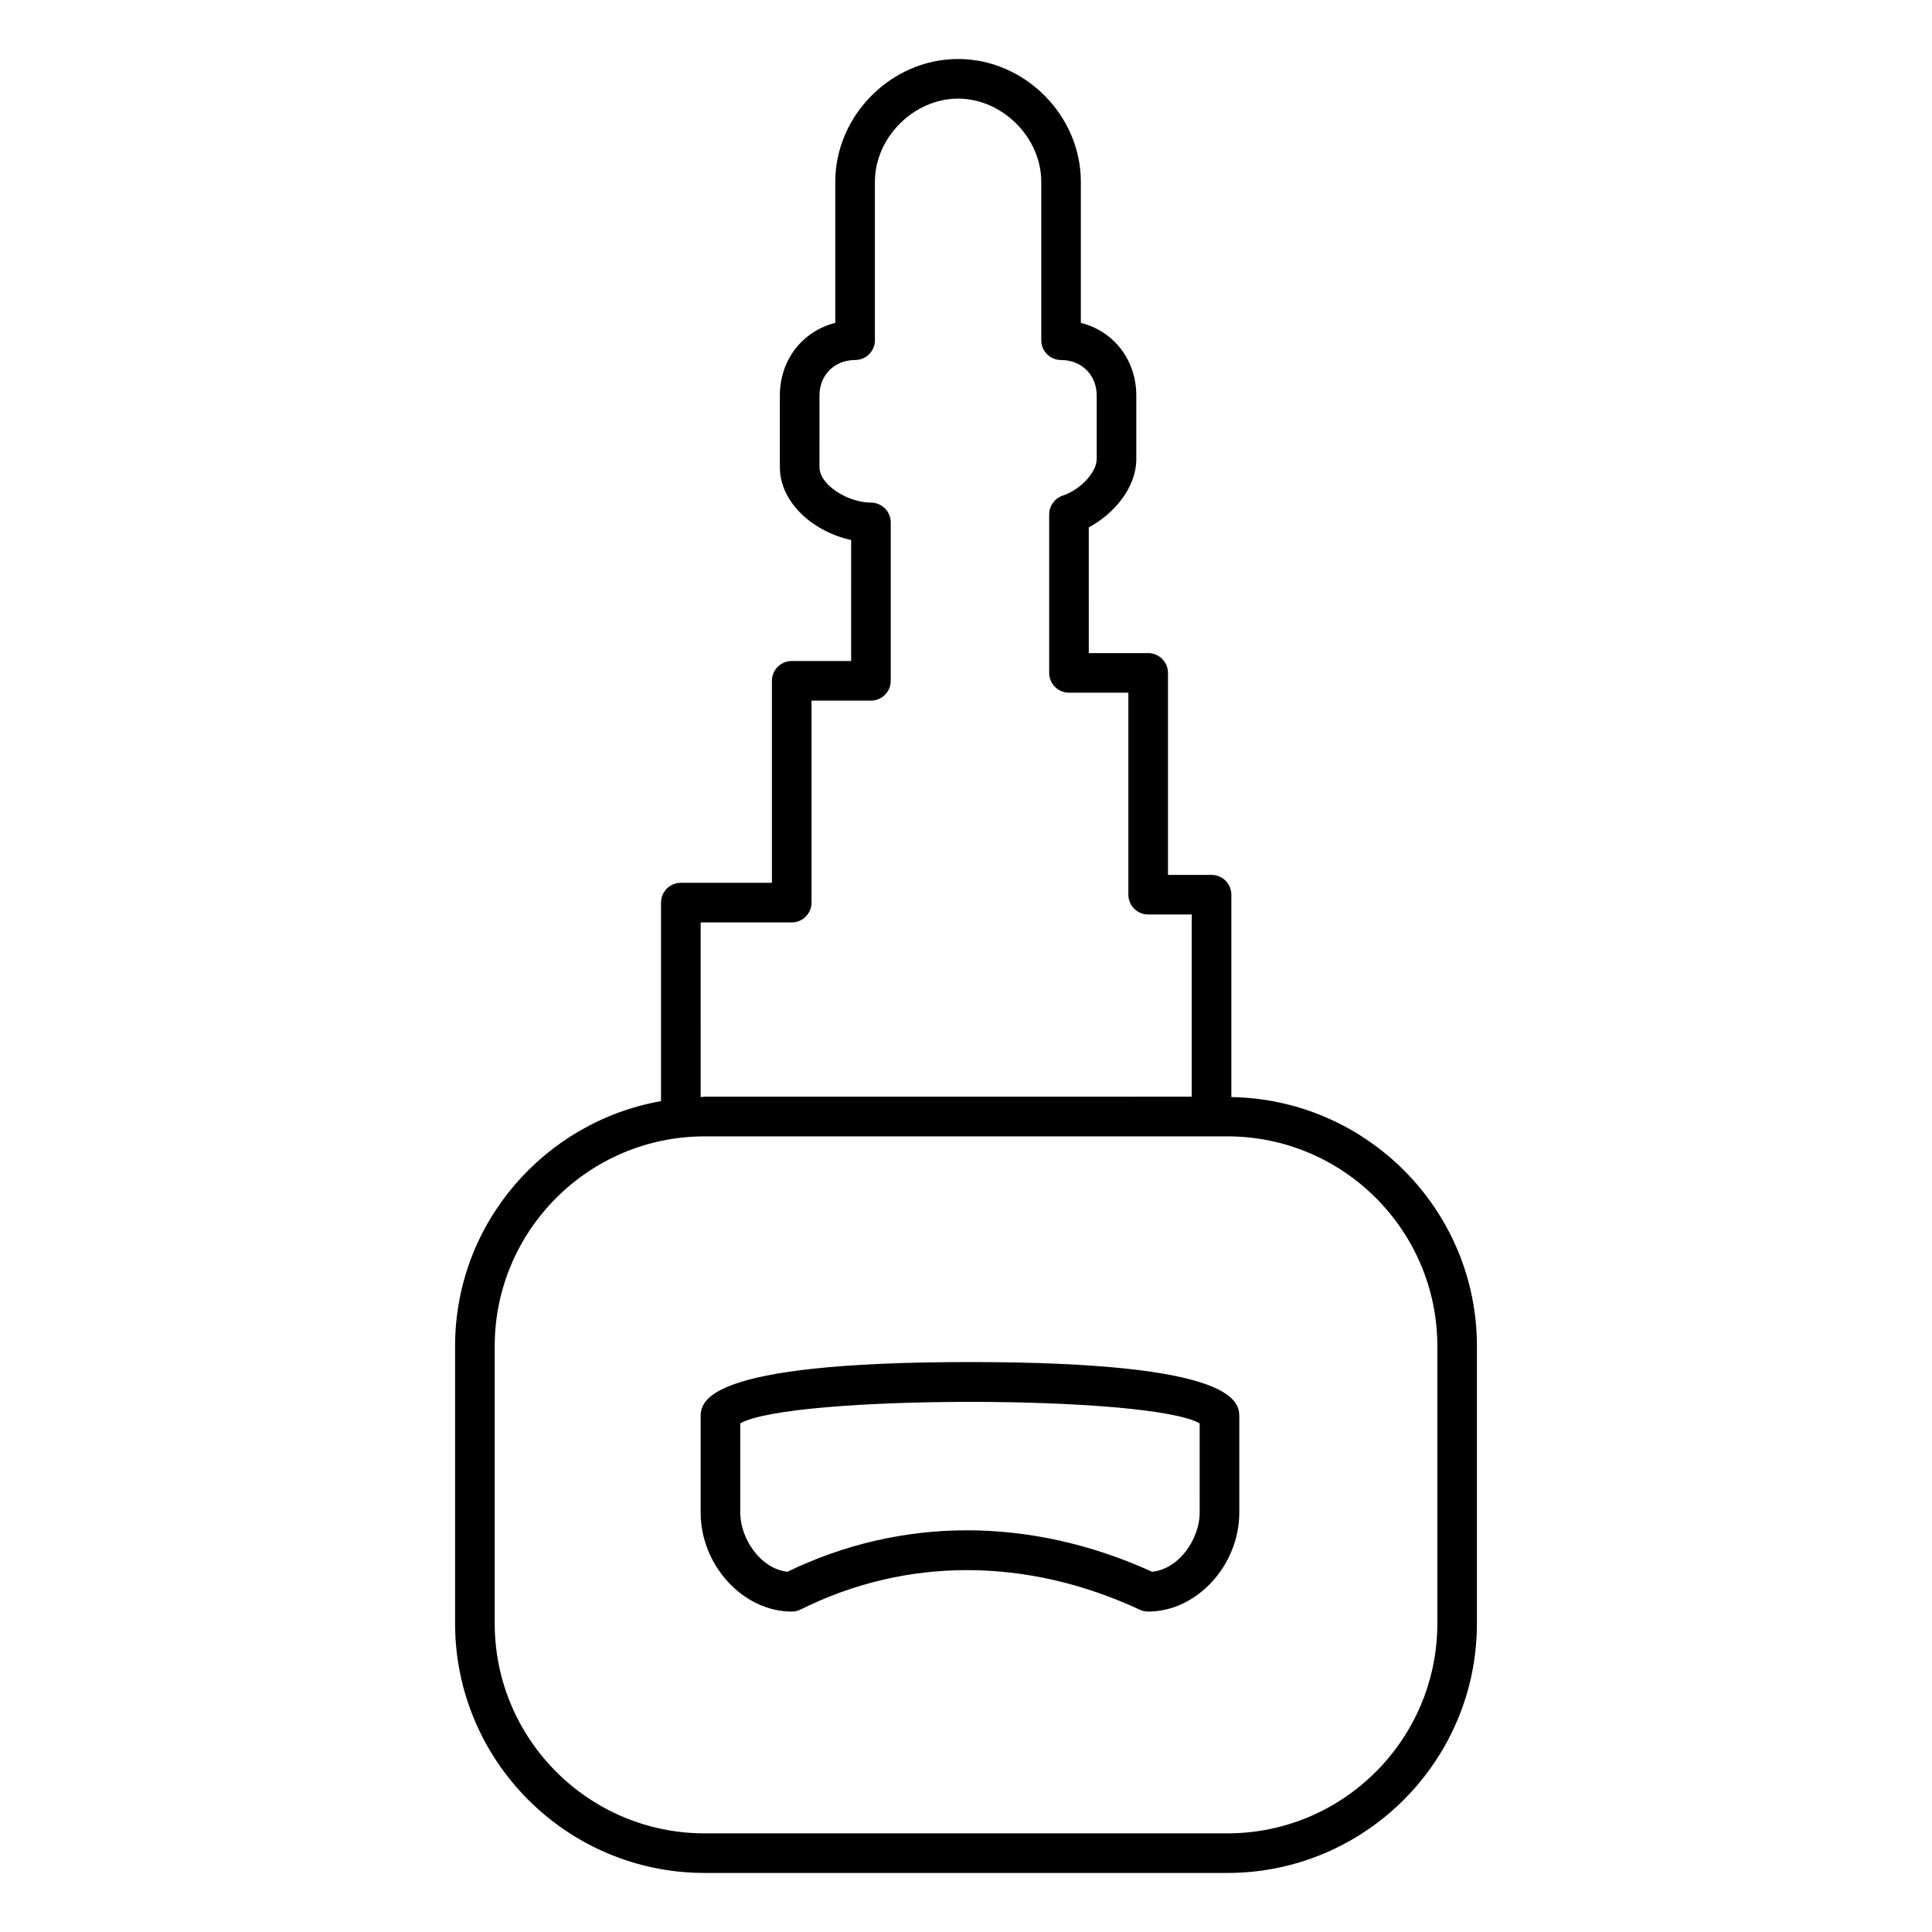 <?xml version="1.0" encoding="UTF-8"?>
<!-- Uploaded to: ICON Repo, www.iconrepo.com, Generator: ICON Repo Mixer Tools -->
<svg fill="#000000" width="800px" height="800px" version="1.1" viewBox="144 144 512 512" xmlns="http://www.w3.org/2000/svg">
 <g>
  <path d="m470.32 434.74v-53.637c0-2.898-2.352-5.246-5.246-5.246h-11.547v-53.531c0-2.898-2.352-5.246-5.246-5.246h-15.742l-0.004-33.316c6.656-3.547 12.598-10.516 12.598-18.117v-16.793c0-9.531-6.023-17.109-14.695-19.293v-37.387c0-17.633-14.906-32.539-32.539-32.539-17.633 0-32.539 14.906-32.539 32.539v37.387c-8.648 2.184-14.691 9.762-14.691 19.293v18.895c0 9.676 9.172 17.277 18.895 19.355l-0.004 32.074h-15.742c-2.898 0-5.246 2.352-5.246 5.246v53.531h-24.145c-2.898 0-5.246 2.352-5.246 5.246v52.605c-30.965 5.5-54.578 32.453-54.578 64.949v73.473c0 36.465 29.66 66.125 66.125 66.125h138.55c36.465 0 66.125-29.66 66.125-66.125v-73.473c0-36.082-29.117-65.43-65.078-66.016zm-140.64-46.289h24.141c2.898 0 5.246-2.352 5.246-5.246v-53.531h15.742c2.898 0 5.246-2.352 5.246-5.246v-41.984c0-2.898-2.352-5.246-5.246-5.246-5.961 0-13.645-4.578-13.645-9.445l0.004-18.898c0-5.481 3.969-9.445 9.445-9.445 2.898 0 5.246-2.352 5.246-5.246v-41.984c0-11.754 10.309-22.043 22.043-22.043 11.734 0 22.043 10.309 22.043 22.043v41.984c0 2.898 2.352 5.246 5.246 5.246 5.481 0 9.445 3.969 9.445 9.445v16.793c0 3.504-4.305 8.145-9.027 9.699-2.117 0.734-3.566 2.731-3.566 4.996v41.984c0 2.898 2.352 5.246 5.246 5.246h15.742v53.531c0 2.898 2.352 5.246 5.246 5.246h11.547v48.281l-129.09 0.004c-0.355 0-0.691 0.105-1.051 0.105zm195.23 185.78c0 30.691-24.938 55.629-55.629 55.629h-138.55c-30.668 0-55.629-24.938-55.629-55.629v-73.473c0-30.668 24.961-55.609 55.629-55.609h138.55c30.691 0 55.629 24.938 55.629 55.609z"/>
  <path d="m401.05 504.96c-71.371 0-71.371 10.684-71.371 14.695v25.191c0 13.98 11.273 26.238 24.141 26.238 0.82 0 1.617-0.188 2.352-0.547 27.941-13.938 59.848-13.918 89.91 0.062 0.691 0.336 1.449 0.484 2.203 0.484 12.867 0 24.141-12.258 24.141-26.238v-25.191c0-4.008 0-14.695-71.375-14.695zm60.879 39.887c0 6.949-5.438 14.988-12.617 15.68-16.121-7.328-32.727-10.98-49.059-10.98-16.352 0-32.453 3.672-47.566 10.98-7.117-0.754-12.512-8.754-12.512-15.68v-23.637c13.227-7.598 108.57-7.598 121.75 0z"/>
 </g>
</svg>